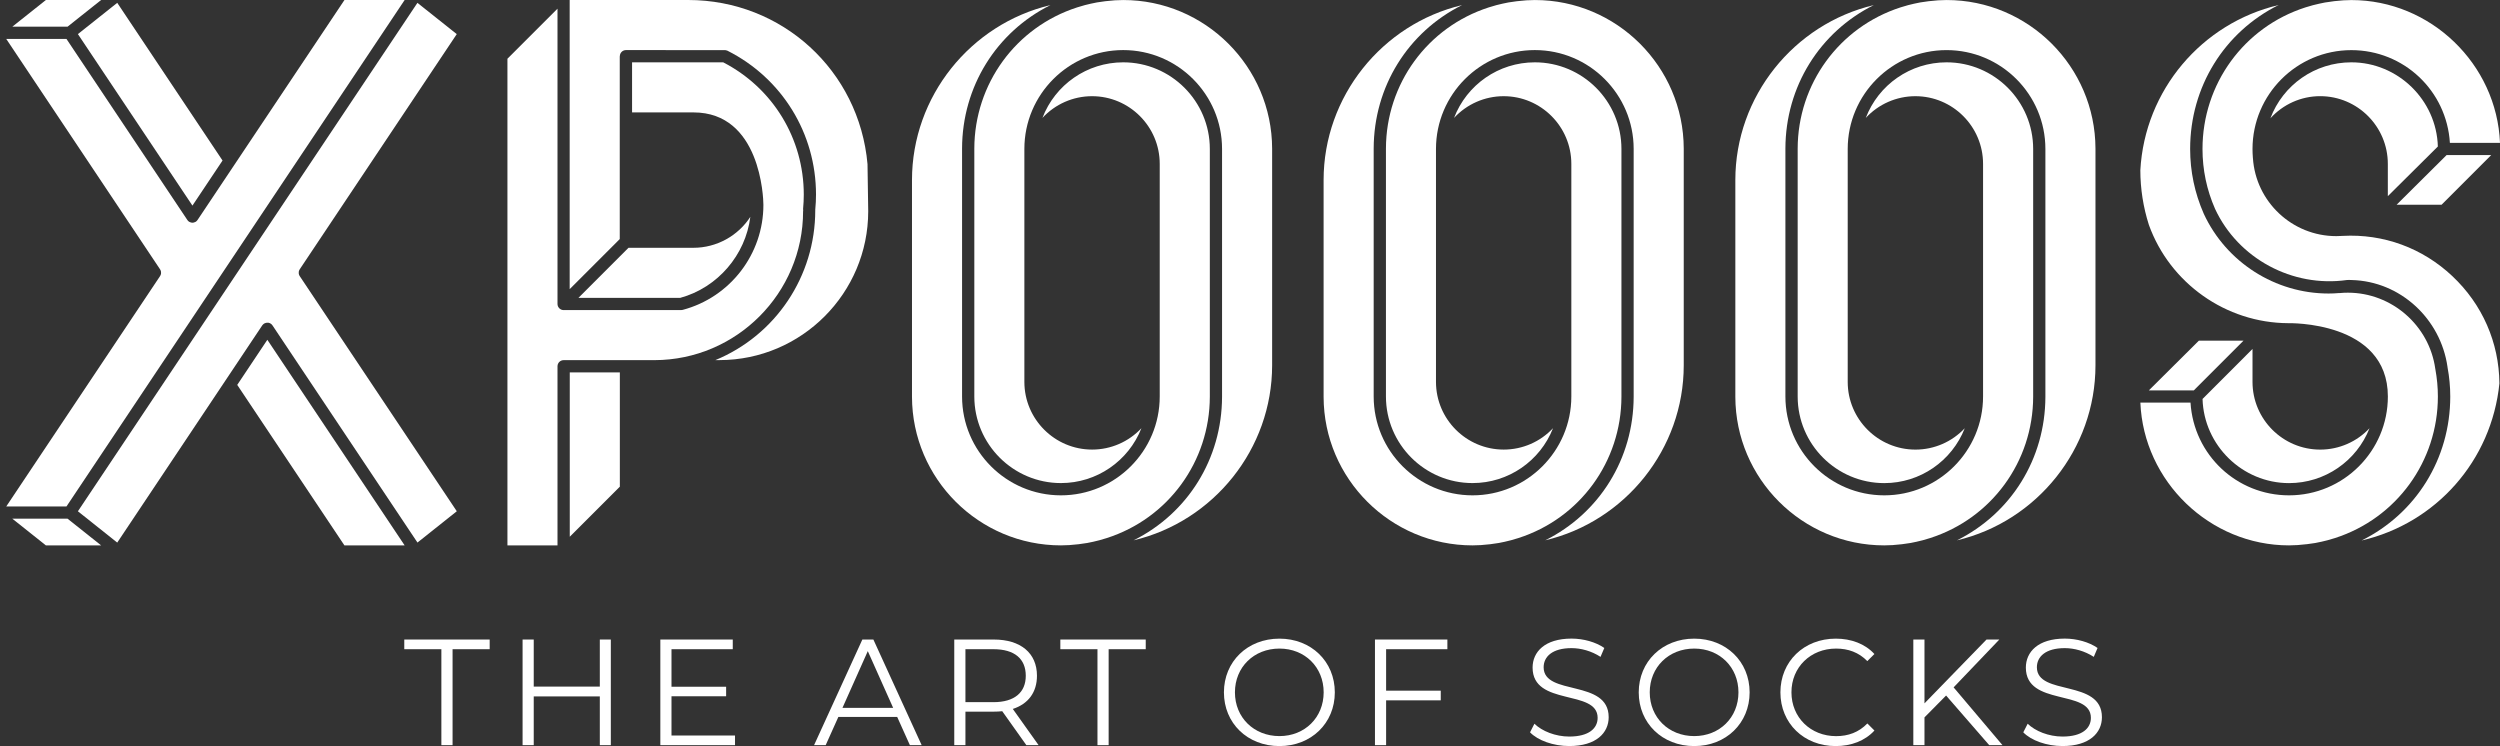 <?xml version="1.0" encoding="UTF-8"?> <svg xmlns="http://www.w3.org/2000/svg" xmlns:xlink="http://www.w3.org/1999/xlink" width="191px" height="57px" viewBox="0 0 191 57" version="1.1"><rect x="0" y="0" width="191" height="57" fill="#333333" stroke="none"/><title>XPOOOS_LOGO DEF_CMYK grijs</title><g id="Page-2" stroke="none" stroke-width="1" fill="none" fill-rule="evenodd"><g id="SH---portfolio-detail-pagina" transform="translate(-1267, -1655)" fill="#FFFFFF" fill-rule="nonzero"><g id="XPOOOS_LOGO-DEF_CMYK-grijs" transform="translate(1267.476, 1655)"><path d="M46.88,4.294 C46.88,4.037 47.089,3.826 47.348,3.826 L54.931,3.83 C54.956,3.833 54.977,3.839 54.993,3.842 C55.022,3.848 55.045,3.853 55.066,3.862 L55.109,3.878 C59.275,5.983 61.867,10.193 61.867,14.867 C61.867,15.228 61.849,15.617 61.81,16.015 C61.81,16.019 61.81,16.026 61.808,16.03 L61.81,16.058 C61.812,21.113 58.778,25.614 54.179,27.512 L54.509,27.512 C60.767,27.499 65.856,22.395 65.856,16.137 C65.856,15.771 65.802,12.537 65.802,12.537 C65.165,5.39 59.275,0 52.099,0 L43.047,0 L43.047,22.091 L46.873,18.265 L46.873,4.294 L46.88,4.294 Z" id="Path"></path><path d="M51.494,22.757 C54.359,21.97 56.482,19.483 56.85,16.567 C55.907,18.022 54.268,18.931 52.506,18.931 L47.541,18.931 L43.716,22.757 L51.494,22.757 Z" id="Path"></path><polygon id="Path" points="54.92 3.983 54.92 3.98"></polygon><polygon id="Path" points="43.054 41.008 46.88 37.182 46.88 28.449 43.054 28.449"></polygon><path d="M60.88,16.14 L60.887,16.085 C60.878,16.04 60.876,15.999 60.88,15.958 C60.914,15.589 60.933,15.223 60.933,14.869 C60.933,10.593 58.575,6.724 54.777,4.762 L47.814,4.762 L47.814,8.588 L52.506,8.588 C57.621,8.588 57.848,15.089 57.848,15.655 C57.848,19.411 55.311,22.711 51.681,23.675 C51.644,23.687 51.603,23.691 51.56,23.691 L42.586,23.691 C42.472,23.691 42.365,23.652 42.281,23.577 L42.254,23.552 C42.165,23.464 42.117,23.346 42.117,23.223 L42.117,0.664 L38.292,4.487 L38.292,41.667 L42.117,41.667 L42.117,27.983 C42.117,27.726 42.327,27.515 42.586,27.515 L49.528,27.515 C55.788,27.501 60.88,22.398 60.88,16.14 Z" id="Path"></path><polygon id="Path" points="14.226 15.708 16.526 12.264 8.481 0.216 5.476 2.605"></polygon><polygon id="Path" points="7.247 0.002 3.028 0.002 0.466 2.039 4.685 2.039"></polygon><polygon id="Path" points="19.949 25.96 17.649 29.406 25.837 41.667 30.438 41.667"></polygon><path d="M11.752,21.095 L11.752,21.095 L0,38.696 L4.601,38.696 L30.438,0.002 L25.839,0.002 L14.617,16.806 C14.582,16.858 14.537,16.903 14.485,16.94 L14.444,16.958 C14.294,17.037 14.153,17.035 14.01,16.958 L13.966,16.937 C13.914,16.903 13.869,16.858 13.835,16.803 L4.601,2.973 L0,2.973 L11.752,20.575 C11.786,20.627 11.811,20.684 11.823,20.745 C11.83,20.779 11.827,20.806 11.827,20.825 C11.83,20.863 11.83,20.891 11.825,20.925 C11.809,20.986 11.786,21.043 11.752,21.095 Z" id="Path"></path><polygon id="Path" points="0.466 39.628 3.028 41.667 7.249 41.667 4.685 39.628"></polygon><path d="M19.693,24.73 L19.736,24.705 C19.772,24.687 19.811,24.673 19.852,24.664 C19.886,24.657 19.918,24.655 19.938,24.657 C19.979,24.655 20.009,24.655 20.043,24.659 C20.099,24.671 20.159,24.694 20.209,24.728 C20.261,24.762 20.306,24.807 20.343,24.862 L31.418,41.451 L34.423,39.06 L22.423,21.095 C22.386,21.041 22.364,20.984 22.352,20.925 C22.345,20.893 22.348,20.866 22.348,20.847 C22.345,20.809 22.345,20.779 22.352,20.747 C22.364,20.69 22.386,20.634 22.42,20.579 L22.42,20.579 L34.42,2.607 L31.415,0.218 L5.476,39.062 L8.481,41.454 L19.558,24.862 C19.595,24.809 19.638,24.764 19.693,24.73 Z" id="Path"></path><path d="M96.715,11.352 C96.699,5.094 91.593,0.002 85.337,0.002 C84.926,0.002 84.478,0.032 83.969,0.093 C83.755,0.118 83.544,0.148 83.335,0.184 C83.176,0.211 83.019,0.248 82.86,0.282 C82.707,0.316 82.557,0.352 82.407,0.391 C82.212,0.443 82.014,0.5 81.821,0.564 C77.131,2.075 73.974,6.41 73.962,11.35 L73.962,30.29 C73.962,33.939 76.931,36.907 80.58,36.907 C83.321,36.907 85.744,35.218 86.729,32.713 C85.758,33.75 84.401,34.348 82.96,34.348 C80.107,34.348 77.786,32.027 77.786,29.176 L77.786,11.377 C77.786,7.213 81.173,3.826 85.337,3.826 C89.502,3.826 92.889,7.213 92.889,11.377 L92.889,30.317 C92.878,35.048 90.266,39.219 86.131,41.281 C92.248,39.831 96.715,34.3 96.715,27.91 L96.715,11.352 L96.715,11.352 Z" id="Path"></path><path d="M80.58,41.667 C80.987,41.667 81.416,41.64 81.93,41.579 C82.153,41.551 82.373,41.522 82.591,41.483 C82.741,41.456 82.894,41.422 83.044,41.39 C83.205,41.354 83.364,41.317 83.521,41.274 C83.71,41.224 83.896,41.17 84.083,41.108 C88.779,39.601 91.943,35.264 91.955,30.315 L91.955,11.38 C91.955,7.731 88.986,4.762 85.337,4.762 C82.571,4.762 80.136,6.472 79.166,9.009 C80.139,7.958 81.505,7.349 82.957,7.349 C85.808,7.349 88.127,9.67 88.127,12.521 L88.127,30.292 C88.127,34.457 84.74,37.844 80.577,37.844 C76.413,37.844 73.026,34.457 73.026,30.292 L73.026,11.35 C73.035,6.622 75.645,2.45 79.78,0.389 C73.665,1.841 69.2,7.372 69.2,13.757 L69.2,30.317 C69.216,36.578 74.319,41.667 80.58,41.667 Z" id="Path"></path><path d="M128.162,11.352 C128.146,5.094 123.04,0.002 116.785,0.002 C116.373,0.002 115.925,0.032 115.416,0.093 C115.203,0.118 114.991,0.148 114.782,0.184 C114.623,0.211 114.466,0.248 114.307,0.282 C114.155,0.316 114.005,0.352 113.855,0.391 C113.659,0.443 113.461,0.5 113.268,0.564 C108.578,2.075 105.421,6.41 105.41,11.35 L105.41,30.29 C105.41,33.939 108.378,36.907 112.027,36.907 C114.768,36.907 117.192,35.218 118.176,32.713 C117.205,33.75 115.848,34.348 114.407,34.348 C111.554,34.348 109.233,32.027 109.233,29.176 L109.233,11.377 C109.233,7.213 112.62,3.826 116.785,3.826 C120.949,3.826 124.336,7.213 124.336,11.377 L124.336,30.317 C124.325,35.048 121.713,39.219 117.578,41.281 C123.695,39.831 128.162,34.3 128.162,27.91 L128.162,11.352 Z" id="Path"></path><path d="M123.402,30.317 L123.402,11.38 C123.402,7.731 120.433,4.762 116.785,4.762 C114.018,4.762 111.584,6.472 110.613,9.009 C111.586,7.958 112.952,7.349 114.405,7.349 C117.255,7.349 119.574,9.67 119.574,12.521 L119.574,30.292 C119.574,34.457 116.187,37.844 112.025,37.844 C107.86,37.844 104.473,34.457 104.473,30.292 L104.473,11.35 C104.482,6.622 107.092,2.45 111.227,0.389 C105.112,1.841 100.647,7.372 100.647,13.757 L100.647,30.317 C100.661,36.575 105.764,41.667 112.025,41.667 C112.432,41.667 112.861,41.64 113.375,41.579 C113.598,41.551 113.82,41.522 114.036,41.483 C114.186,41.456 114.339,41.422 114.489,41.39 C114.65,41.354 114.809,41.317 114.966,41.274 C115.155,41.224 115.341,41.17 115.528,41.108 C120.226,39.603 123.391,35.266 123.402,30.317 Z" id="Path"></path><path d="M146.425,41.274 C146.613,41.224 146.8,41.17 146.986,41.108 C151.683,39.601 154.847,35.264 154.858,30.315 L154.858,11.38 C154.858,7.731 151.889,4.762 148.241,4.762 C145.474,4.762 143.04,6.472 142.069,9.009 C143.042,7.958 144.408,7.349 145.861,7.349 C148.711,7.349 151.03,9.67 151.03,12.521 L151.03,30.292 C151.03,34.457 147.643,37.844 143.481,37.844 C139.316,37.844 135.929,34.457 135.929,30.292 L135.929,11.35 C135.938,6.622 138.548,2.45 142.683,0.389 C136.568,1.841 132.104,7.372 132.104,13.757 L132.104,30.317 C132.117,36.575 137.223,41.667 143.481,41.667 C143.888,41.667 144.317,41.64 144.831,41.579 C145.054,41.551 145.277,41.522 145.495,41.483 C145.645,41.456 145.795,41.422 145.945,41.39 C146.106,41.356 146.266,41.317 146.425,41.274 Z" id="Path"></path><path d="M136.866,11.352 L136.866,30.292 C136.866,33.941 139.835,36.91 143.483,36.91 C146.225,36.91 148.648,35.221 149.632,32.716 C148.661,33.752 147.304,34.35 145.863,34.35 C143.01,34.35 140.689,32.029 140.689,29.179 L140.689,11.38 C140.689,7.215 144.076,3.828 148.241,3.828 C152.405,3.828 155.792,7.215 155.792,11.38 L155.792,30.32 C155.781,35.05 153.169,39.221 149.034,41.283 C155.151,39.833 159.618,34.302 159.618,27.912 L159.618,11.352 C159.602,5.094 154.499,0.002 148.241,0.002 C147.829,0.002 147.382,0.032 146.872,0.093 C146.659,0.118 146.447,0.148 146.238,0.184 C146.079,0.211 145.922,0.248 145.763,0.282 C145.611,0.316 145.461,0.352 145.311,0.391 C145.115,0.443 144.918,0.5 144.724,0.564 C140.035,2.078 136.877,6.413 136.866,11.352 Z" id="Path"></path><path d="M186.885,21.097 C184.603,18.947 181.625,17.851 178.499,18.022 L178.474,18.024 L178.472,18.024 C178.326,18.033 178.17,18.04 178.013,18.04 C174.653,18.04 171.859,15.419 171.646,12.068 L171.643,12.048 C171.625,11.821 171.616,11.598 171.616,11.382 C171.616,7.217 175.003,3.83 179.168,3.83 C183.173,3.83 186.451,6.931 186.696,10.916 L190.524,10.916 C190.279,4.885 185.216,0.005 179.17,0.005 C178.777,0.005 178.363,0.032 177.863,0.089 C177.624,0.116 177.385,0.15 177.151,0.191 C177.006,0.218 176.858,0.25 176.713,0.282 C176.549,0.318 176.387,0.357 176.228,0.398 C176.04,0.448 175.851,0.502 175.662,0.564 C170.957,2.073 167.795,6.422 167.795,11.382 C167.795,12.971 168.118,14.51 168.756,15.96 C170.52,19.756 174.664,21.984 178.831,21.393 C178.922,21.377 179.058,21.395 179.199,21.395 C182.907,21.488 185.989,24.355 186.512,28.026 L186.517,28.072 C186.653,28.794 186.724,29.549 186.724,30.295 C186.724,35.046 184.105,39.233 179.947,41.295 C185.63,39.976 189.883,35.207 190.479,29.292 C190.452,26.173 189.179,23.257 186.885,21.097 Z" id="Path"></path><path d="M185.776,11.193 C185.676,7.642 182.725,4.762 179.165,4.762 C176.381,4.762 173.944,6.485 172.982,9.038 C173.955,7.967 175.326,7.347 176.785,7.347 C179.636,7.347 181.954,9.668 181.954,12.521 L181.954,14.987 L185.776,11.193 Z" id="Path"></path><polygon id="Path" points="163.696 29.826 167.131 29.826 170.927 26.028 167.517 26.028"></polygon><polygon id="Path" points="189.851 11.848 186.444 11.848 182.623 15.644 186.058 15.644"></polygon><path d="M167.799,30.479 C167.899,34.03 170.85,36.91 174.407,36.91 C177.149,36.91 179.57,35.221 180.556,32.716 C179.586,33.75 178.229,34.35 176.788,34.35 C173.935,34.35 171.616,32.031 171.616,29.179 L171.616,26.66 L167.799,30.479 Z" id="Path"></path><path d="M181.957,30.292 C181.957,34.457 178.57,37.844 174.407,37.844 C170.402,37.844 167.124,34.743 166.879,30.758 L163.048,30.758 C163.296,36.789 168.359,41.667 174.405,41.667 C174.826,41.667 175.283,41.636 175.801,41.572 C176.003,41.547 176.206,41.52 176.403,41.486 C176.567,41.456 176.728,41.42 176.89,41.386 C177.04,41.354 177.188,41.317 177.333,41.279 C177.531,41.226 177.726,41.17 177.922,41.106 C182.62,39.59 185.778,35.246 185.778,30.292 C185.778,29.599 185.712,28.897 185.585,28.203 L185.58,28.181 C185.121,24.862 182.25,22.361 178.904,22.361 C178.695,22.361 178.483,22.37 178.281,22.391 L178.261,22.393 L178.231,22.389 C177.958,22.414 177.683,22.425 177.426,22.425 C173.353,22.425 169.613,20.038 167.899,16.346 L167.888,16.321 C167.199,14.751 166.851,13.091 166.851,11.38 C166.851,6.631 169.463,2.448 173.61,0.384 C167.738,1.771 163.38,6.885 163.046,13.009 C163.048,14.423 163.267,15.83 163.699,17.181 C165.31,21.647 169.586,24.669 174.339,24.691 C174.344,24.691 181.957,24.489 181.957,30.292 Z" id="Path"></path><polygon id="Path" points="30.411 49.599 33.245 49.599 33.245 56.93 34.1 56.93 34.1 49.599 36.935 49.599 36.935 48.86 30.411 48.86"></polygon><polygon id="Path" points="45.35 52.456 40.301 52.456 40.301 48.86 39.449 48.86 39.449 56.93 40.301 56.93 40.301 53.206 45.35 53.206 45.35 56.93 46.191 56.93 46.191 48.86 45.35 48.86"></polygon><polygon id="Path" points="50.826 53.195 55 53.195 55 52.467 50.826 52.467 50.826 49.599 55.507 49.599 55.507 48.86 49.974 48.86 49.974 56.93 55.679 56.93 55.679 56.193 50.826 56.193"></polygon><path d="M65.408,48.86 L61.719,56.93 L62.606,56.93 L63.574,54.775 L68.07,54.775 L69.039,56.93 L69.939,56.93 L66.25,48.86 L65.408,48.86 L65.408,48.86 Z M63.888,54.081 L65.824,49.746 L67.761,54.081 L63.888,54.081 Z" id="Shape"></path><path d="M78.748,51.626 C78.748,49.896 77.502,48.86 75.451,48.86 L72.43,48.86 L72.43,56.93 L73.283,56.93 L73.283,54.37 L75.449,54.37 C75.681,54.37 75.888,54.359 76.095,54.336 L77.938,56.93 L78.873,56.93 L76.902,54.163 C78.079,53.783 78.748,52.895 78.748,51.626 Z M75.426,53.645 L73.283,53.645 L73.283,49.599 L75.426,49.599 C77.04,49.599 77.893,50.337 77.893,51.628 C77.895,52.895 77.04,53.645 75.426,53.645 Z" id="Shape"></path><polygon id="Path" points="80.534 49.599 83.371 49.599 83.371 56.93 84.224 56.93 84.224 49.599 87.058 49.599 87.058 48.86 80.534 48.86"></polygon><path d="M97.274,48.792 C94.83,48.792 93.032,50.544 93.032,52.897 C93.032,55.25 94.83,57 97.274,57 C99.695,57 101.504,55.259 101.504,52.897 C101.504,50.531 99.693,48.792 97.274,48.792 Z M97.274,56.238 C95.326,56.238 93.873,54.82 93.873,52.895 C93.873,50.969 95.326,49.551 97.274,49.551 C99.211,49.551 100.652,50.969 100.652,52.895 C100.65,54.82 99.208,56.238 97.274,56.238 Z" id="Shape"></path><polygon id="Path" points="104.571 56.93 105.423 56.93 105.423 53.506 109.597 53.506 109.597 52.767 105.423 52.767 105.423 49.599 110.104 49.599 110.104 48.86 104.571 48.86"></polygon><path d="M117.458,50.981 C117.458,50.174 118.114,49.517 119.59,49.517 C120.304,49.517 121.113,49.735 121.804,50.185 L122.093,49.505 C121.447,49.055 120.501,48.789 119.59,48.789 C117.537,48.789 116.614,49.814 116.614,51.003 C116.614,53.99 121.583,52.629 121.583,54.843 C121.583,55.638 120.926,56.273 119.417,56.273 C118.355,56.273 117.33,55.857 116.753,55.293 L116.419,55.95 C117.019,56.573 118.205,56.998 119.417,56.998 C121.481,56.998 122.427,55.984 122.427,54.795 C122.427,51.858 117.458,53.195 117.458,50.981 Z" id="Path"></path><path d="M128.964,48.792 C126.521,48.792 124.723,50.544 124.723,52.897 C124.723,55.25 126.521,57 128.964,57 C131.385,57 133.195,55.259 133.195,52.897 C133.195,50.531 131.385,48.792 128.964,48.792 Z M128.964,56.238 C127.016,56.238 125.564,54.82 125.564,52.895 C125.564,50.969 127.016,49.551 128.964,49.551 C130.901,49.551 132.342,50.969 132.342,52.895 C132.342,54.82 130.899,56.238 128.964,56.238 Z" id="Shape"></path><path d="M139.801,49.551 C140.724,49.551 141.53,49.839 142.187,50.508 L142.728,49.967 C142.012,49.183 140.953,48.792 139.778,48.792 C137.346,48.792 135.547,50.533 135.547,52.897 C135.547,55.261 137.346,57 139.767,57 C140.953,57 142.015,56.598 142.731,55.813 L142.19,55.272 C141.533,55.952 140.726,56.241 139.803,56.241 C137.855,56.241 136.391,54.811 136.391,52.897 C136.386,50.981 137.85,49.551 139.801,49.551 Z" id="Path"></path><polygon id="Path" points="152.274 48.86 151.294 48.86 146.554 53.736 146.554 48.86 145.702 48.86 145.702 56.93 146.554 56.93 146.554 54.809 148.205 53.138 151.501 56.93 152.514 56.93 148.78 52.515"></polygon><path d="M155.142,50.981 C155.142,50.174 155.799,49.517 157.275,49.517 C157.988,49.517 158.798,49.735 159.489,50.185 L159.777,49.505 C159.132,49.055 158.186,48.789 157.275,48.789 C155.222,48.789 154.299,49.814 154.299,51.003 C154.299,53.99 159.268,52.629 159.268,54.843 C159.268,55.638 158.611,56.273 157.102,56.273 C156.04,56.273 155.015,55.857 154.438,55.293 L154.103,55.95 C154.704,56.573 155.89,56.998 157.102,56.998 C159.166,56.998 160.111,55.984 160.111,54.795 C160.111,51.858 155.142,53.195 155.142,50.981 Z" id="Path"></path></g></g></g></svg> 